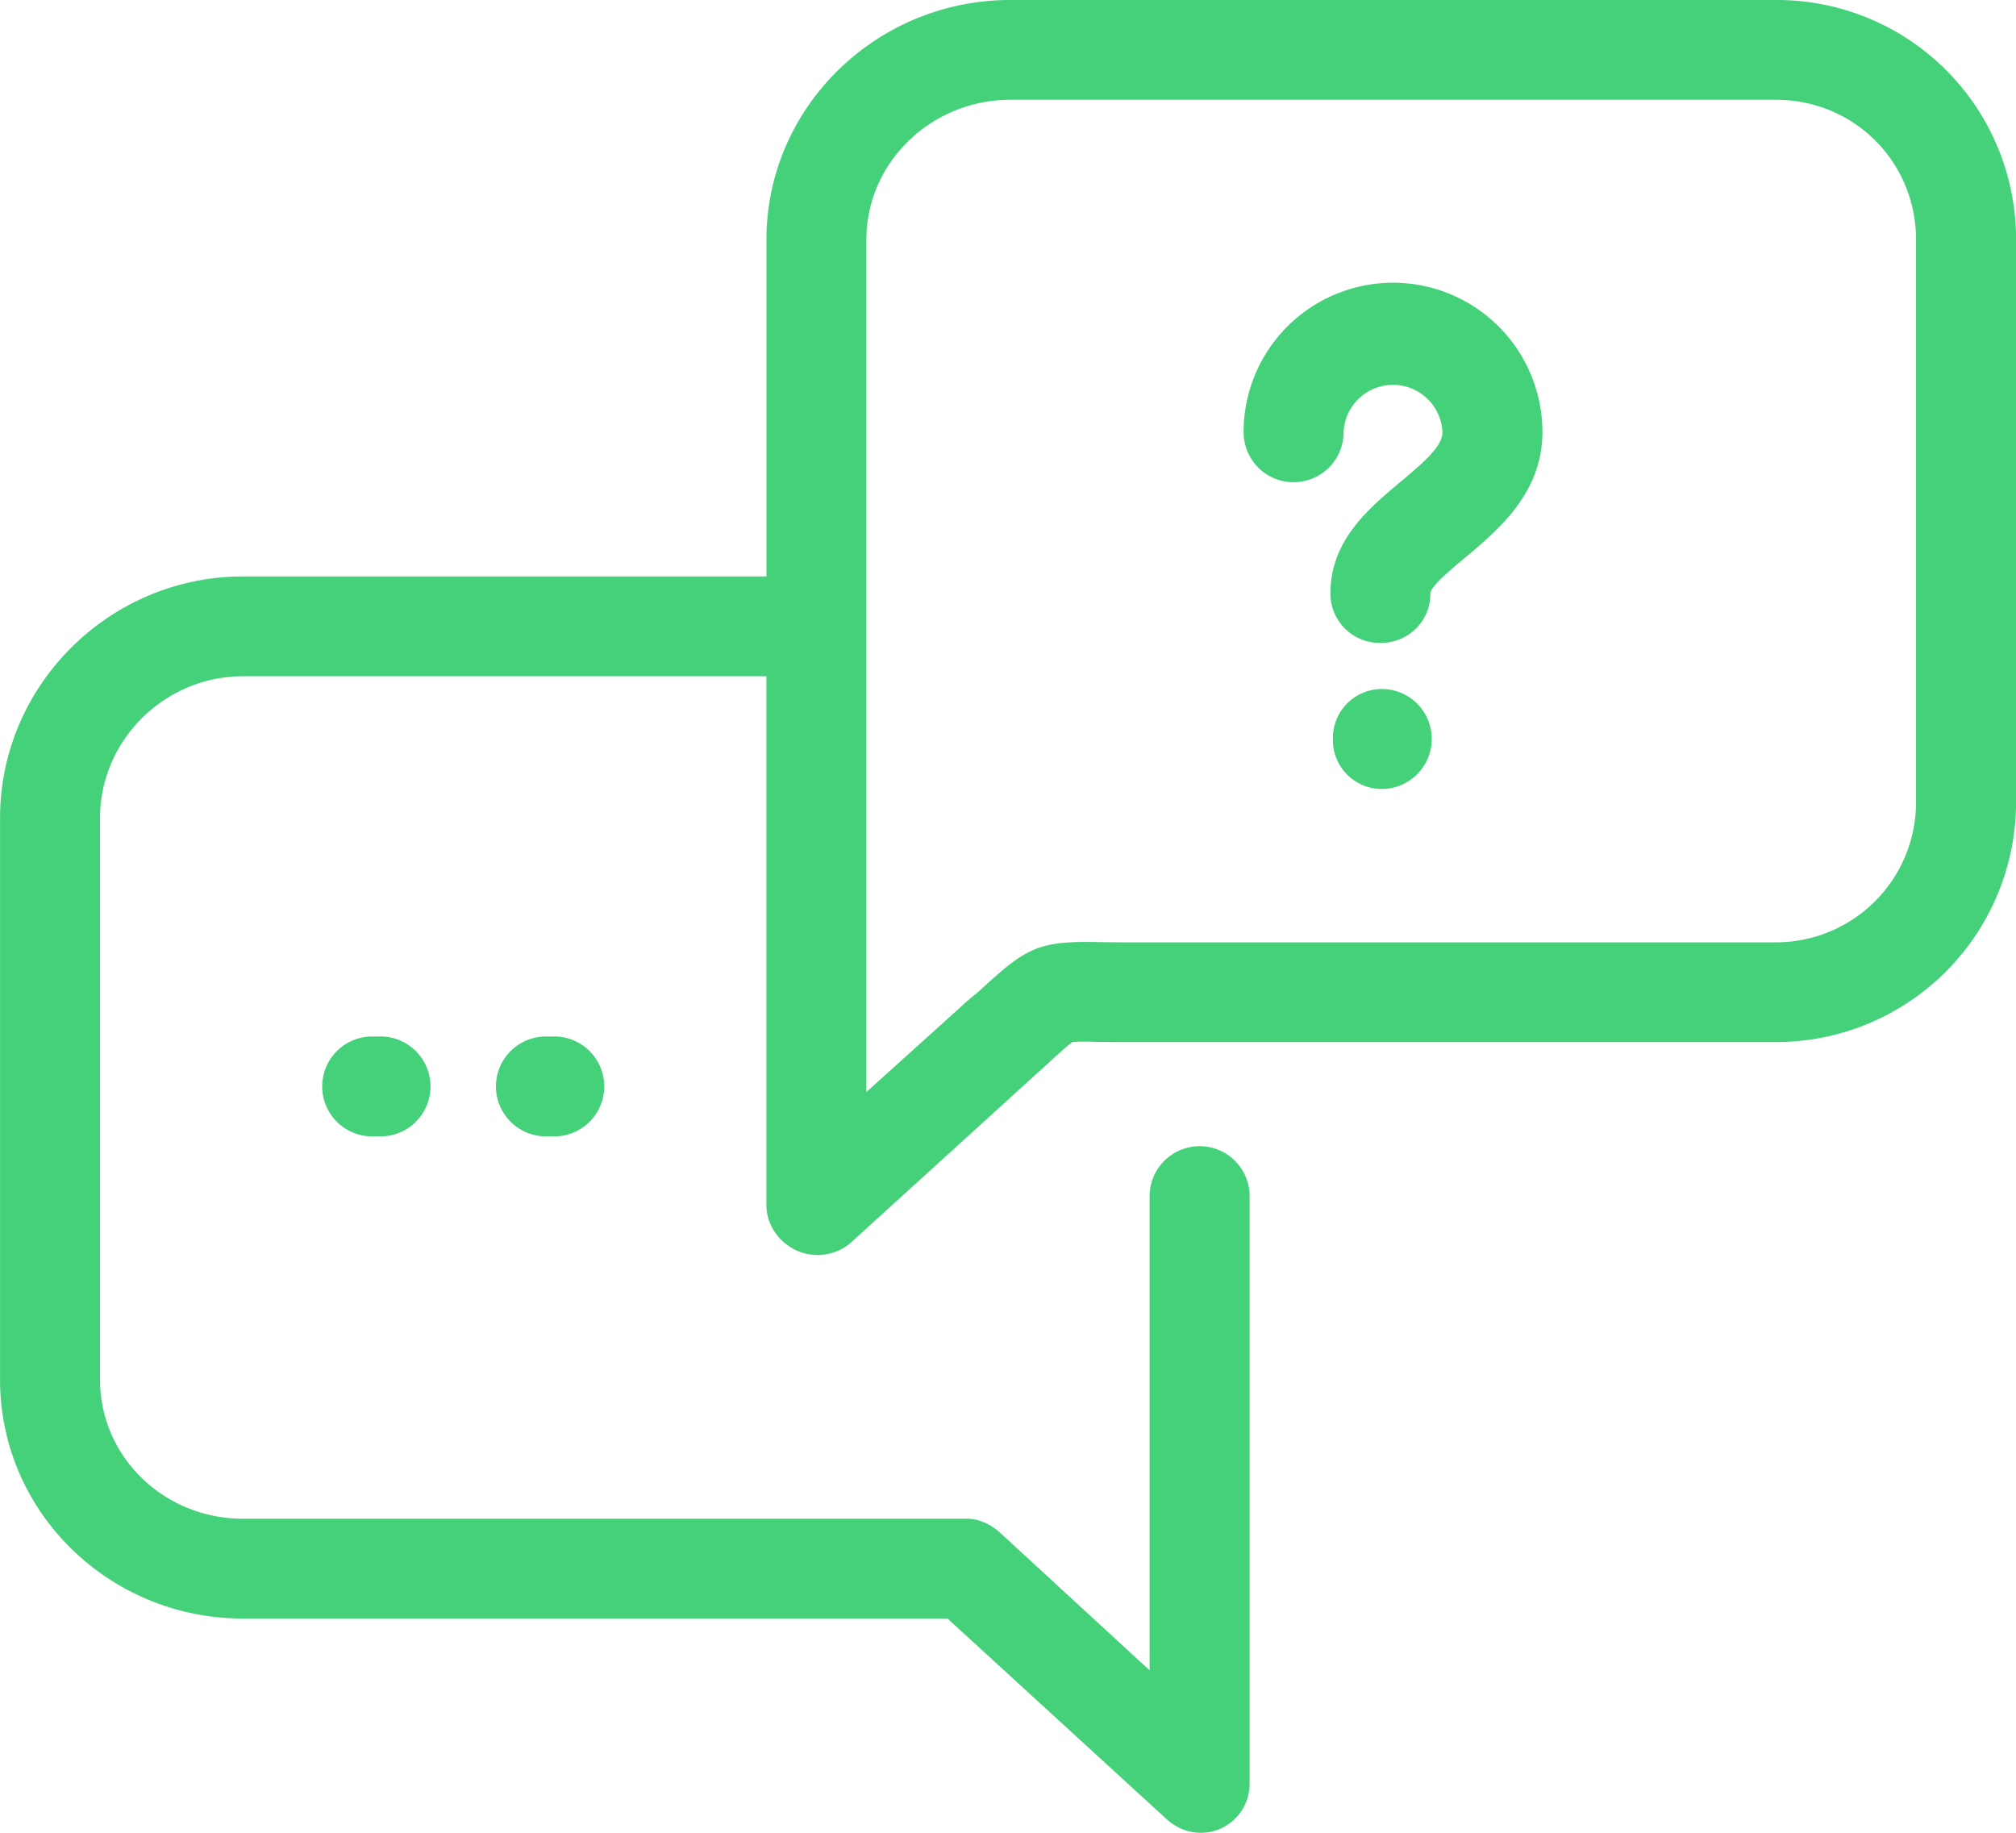 <svg xmlns="http://www.w3.org/2000/svg" xmlns:xlink="http://www.w3.org/1999/xlink" width="44" height="40" viewBox="0 0 44 40"><defs><path id="m9r7a" d="M1118.664 1453.43c0 1.33-.97 2.14-1.679 2.733-.268.225-.768.635-.766.789.005.6-.48 1.08-1.082 1.08h-.01a1.076 1.076 0 0 1-1.09-1.063c-.01-1.179.852-1.885 1.545-2.466.544-.455.9-.776.9-1.07a1.08 1.08 0 0 0-2.158 0 1.09 1.09 0 0 1-2.182 0 3.261 3.261 0 0 1 6.522-.003zm-2.415 6.697c0 .6-.489 1.092-1.091 1.092a1.066 1.066 0 0 1-1.067-1.084v-.008a1.07 1.07 0 0 1 1.067-1.09c.602 0 1.09.488 1.09 1.09zm-22.99 6.495a1.09 1.09 0 1 1 0 2.178h-.09a1.09 1.09 0 1 1 0-2.178zm3.792 0a1.09 1.09 0 1 1 0 2.178h-.09a1.09 1.09 0 1 1 0-2.178zm31.95-17.39v12.255a5.24 5.24 0 0 1-5.24 5.256h-14.147c-.277 0-.504-.002-.695-.005a5.652 5.652 0 0 0-.512.003c-.091.061-.315.266-.53.464-.086.078-.183.164-.287.26l-4.003 3.64c-.319.291-.791.367-1.187.193-.395-.174-.673-.565-.673-.996v-11.543H1090.3c-1.704 0-3.117 1.394-3.117 3.094v12.255c0 1.702 1.413 3.038 3.117 3.038h15.803c.272 0 .527.125.728.309l3.26 3v-10.348a1.09 1.09 0 0 1 2.183 0v12.816c0 .431-.248.816-.643.99a1.047 1.047 0 0 1-.432.087c-.267 0-.53-.11-.736-.296l-4.783-4.38h-15.38c-2.907 0-5.299-2.314-5.299-5.216v-12.255c0-2.901 2.392-5.272 5.3-5.272h11.427v-7.349c0-2.901 2.41-5.232 5.318-5.232h16.717a5.219 5.219 0 0 1 5.238 5.232zm-5.24-3.054h-16.716c-1.704 0-3.136 1.353-3.136 3.054v18.602l2.193-1.978c.102-.093.216-.177.299-.254 1.001-.921 1.258-1.068 2.564-1.041.178.003.39.005.65.005h14.147a3.057 3.057 0 0 0 3.056-3.08v-12.254c0-1.7-1.352-3.054-3.056-3.054z"/></defs><g><g transform="translate(-1085 -1444)"><use fill="#44d17a" xlink:href="#m9r7a"/></g></g></svg>